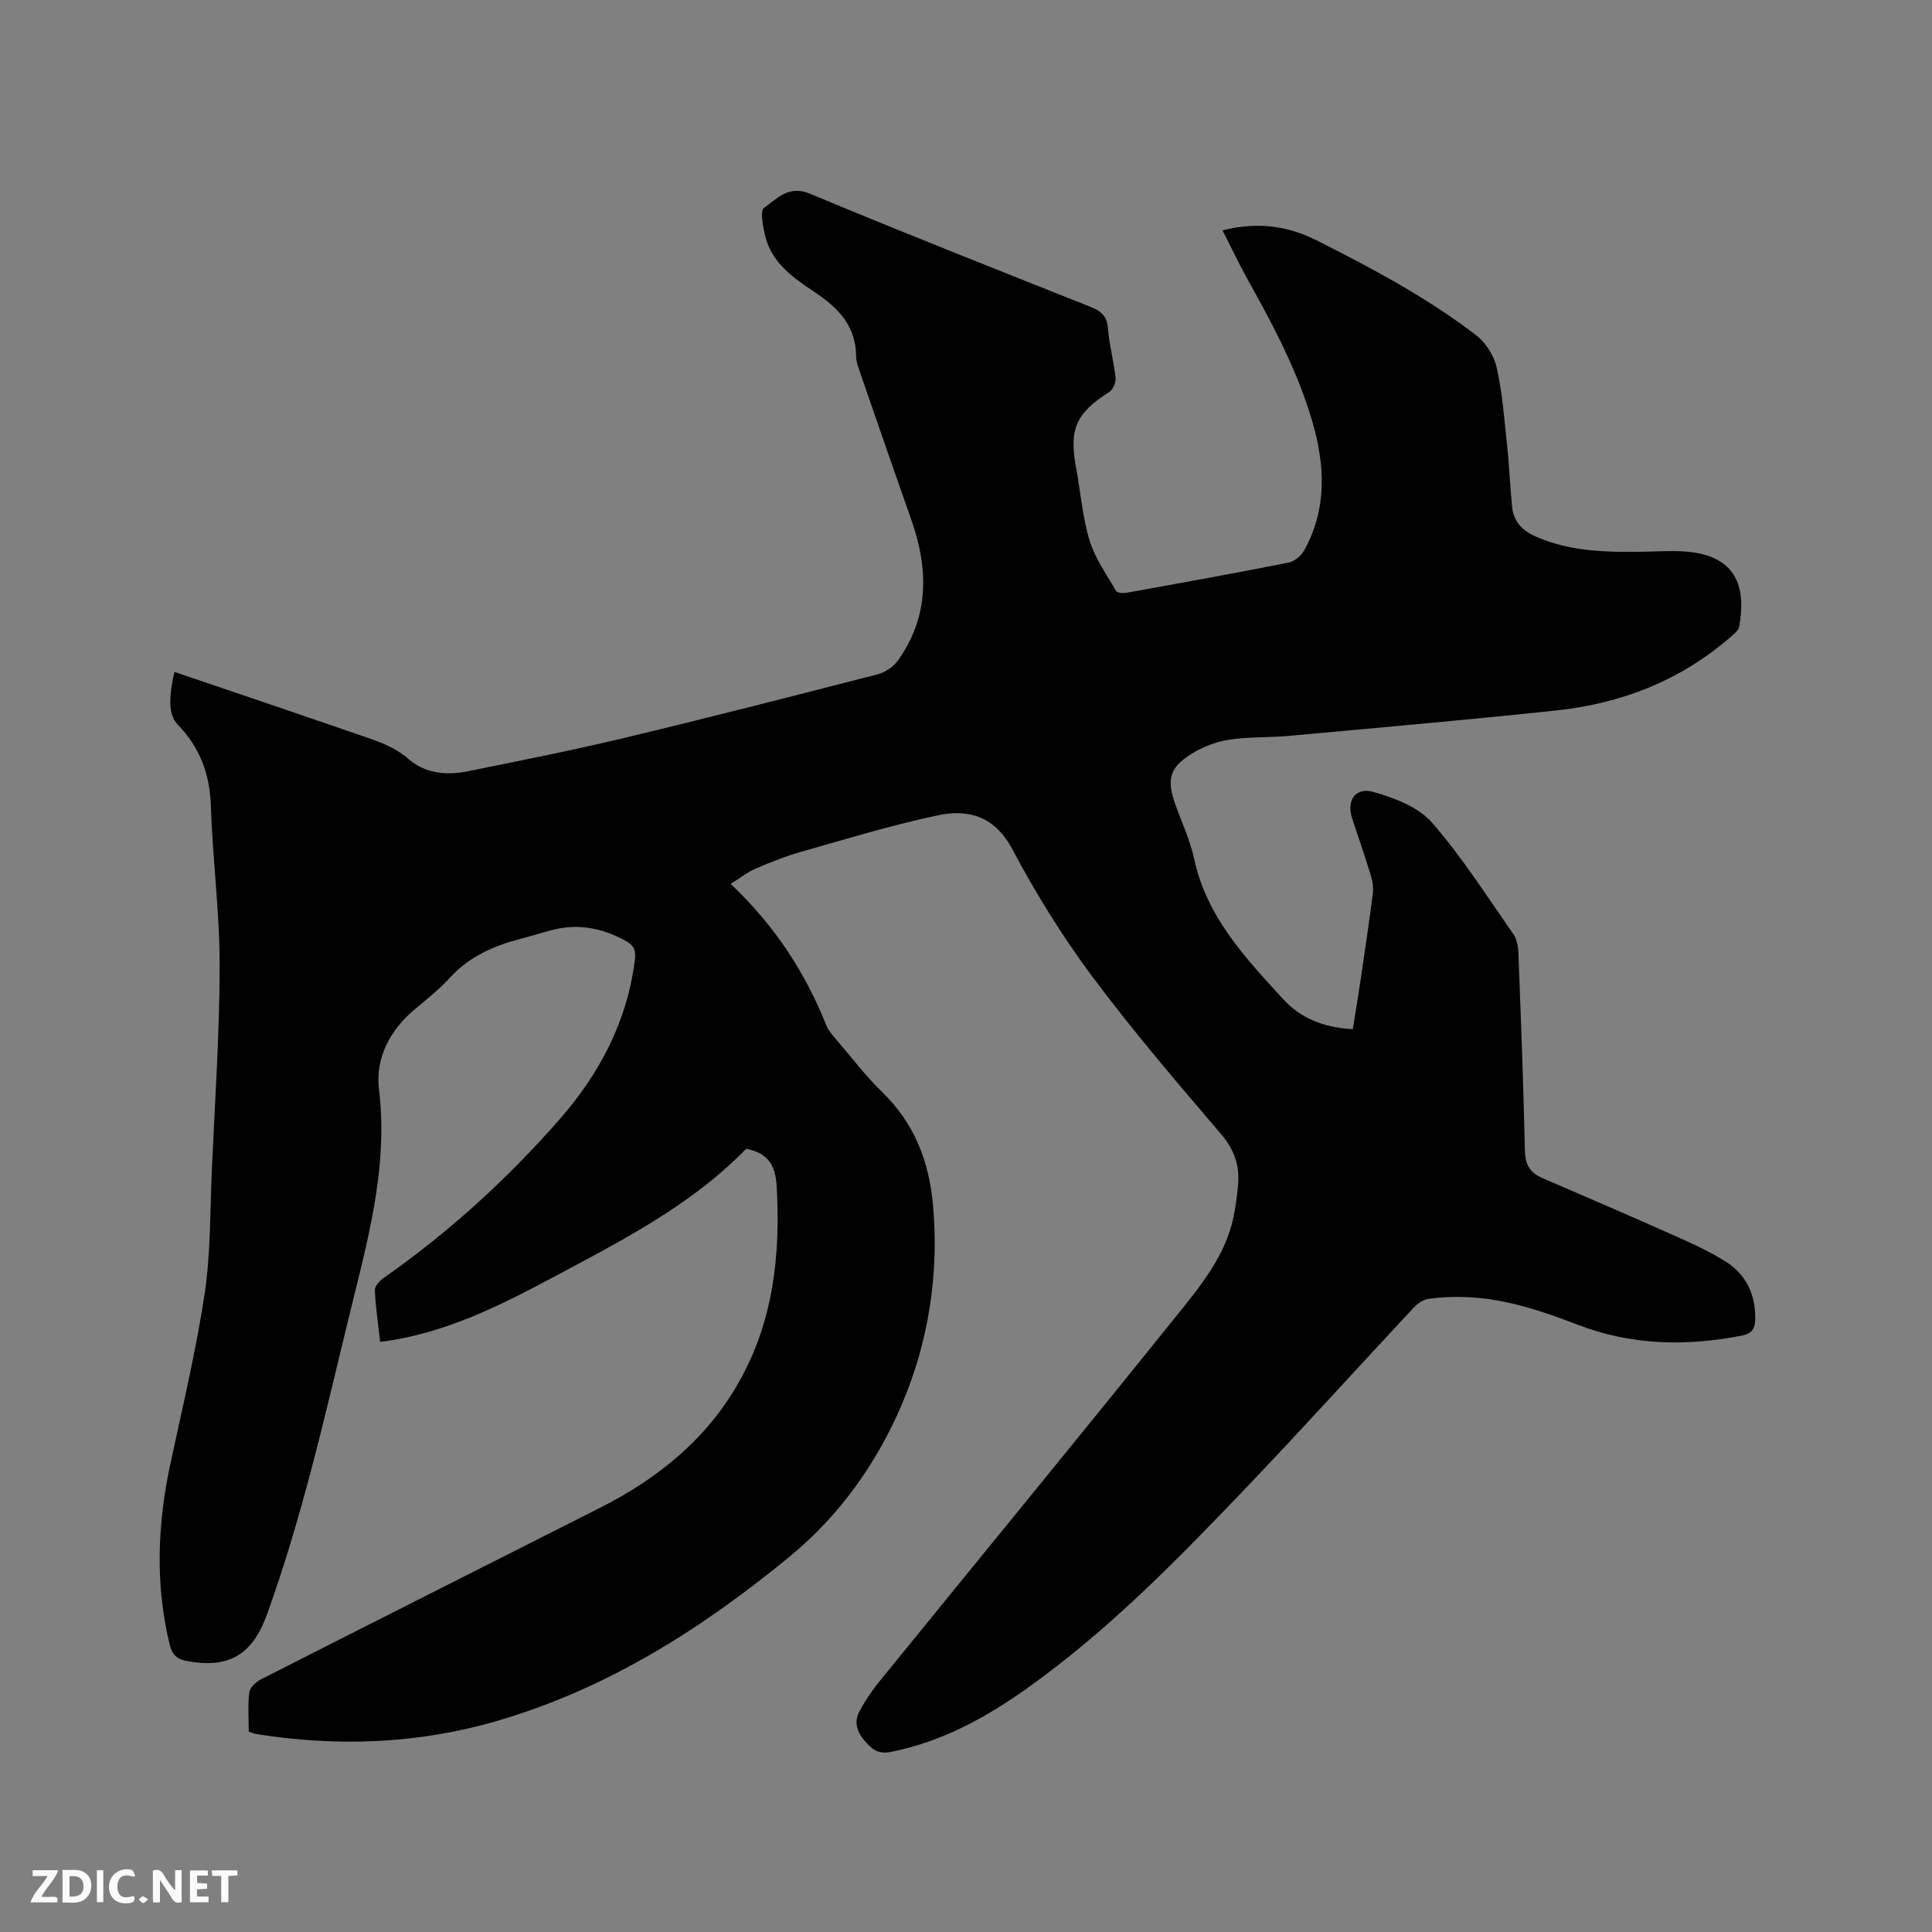 <svg enable-background="new 0 0 400 400" viewBox="0 0 400 400" xmlns="http://www.w3.org/2000/svg"><rect x="0" y="0" width="400" height="400" fill="#808080" stroke="none"/><path d="m151.28 183c9.17 8.69 15.47 18.39 19.84 29.38.38.95 1.12 1.79 1.8 2.58 3.24 3.79 6.27 7.79 9.83 11.25 6.52 6.34 9.55 14.17 10.38 22.91 1.37 14.41-.88 28.73-6.44 41.71-5.1 11.91-12.67 22.78-23.17 31.42-18.21 14.97-37.73 27.35-60.5 34.02-16.44 4.81-33.17 5.43-50.05 2.73-.41-.07-.8-.26-1.47-.49 0-2.69-.22-5.46.12-8.15.12-1 1.4-2.16 2.43-2.68 23.31-11.85 46.67-23.62 70.02-35.42 12.08-6.1 22.28-14.28 29.01-26.28 7.05-12.57 8.52-26.18 7.73-40.3-.24-4.3-1.7-6.98-6.33-7.83-10.01 10.33-22.69 17.4-35.49 24.21-12.66 6.74-25.23 13.87-40.28 15.77-.43-3.87-.96-7.3-1.1-10.76-.03-.83 1.05-1.94 1.9-2.54 13.45-9.42 25.49-20.41 36.3-32.73 8.33-9.5 14.06-20.33 15.64-33.12.26-2.07-.32-3.04-2.05-3.97-4.88-2.63-9.93-3.58-15.34-2.1-2.04.56-4.07 1.19-6.12 1.72-5.61 1.45-10.74 3.66-14.78 8.08-2.21 2.41-4.8 4.49-7.33 6.59-5.16 4.32-8.14 10.16-7.37 16.49 2.02 16.72-2.63 32.32-6.46 48.15-4.93 20.37-9.58 40.81-16.71 60.57-3.03 8.41-7.92 11.32-16.63 9.68-2.01-.38-3.02-1.27-3.52-3.34-3.04-12.53-2.55-24.99.14-37.5 2.51-11.7 5.31-23.37 7.09-35.19 1.26-8.34 1.1-16.91 1.48-25.38.63-14.19 1.61-28.39 1.63-42.59.01-10.99-1.47-21.98-1.82-32.98-.21-6.62-2.24-12.12-6.84-16.86-1.93-1.99-1.95-5.42-.71-10.94 7.12 2.41 14.22 4.81 21.31 7.23 5.81 1.98 11.62 3.99 17.43 5.97 3.49 1.19 6.86 2.31 9.8 4.89 3.33 2.91 7.76 3.38 12.06 2.51 10.78-2.18 21.58-4.31 32.28-6.87 17.61-4.21 35.15-8.71 52.68-13.22 1.56-.4 3.28-1.54 4.22-2.85 6.5-9.11 6.38-18.94 2.81-29.08-3.62-10.27-7.18-20.57-10.73-30.86-.34-1-.71-2.05-.72-3.08-.04-6.19-3.62-9.94-8.42-13.16-4.48-3-9.1-6.11-10.44-11.87-.44-1.9-1.06-5.11-.2-5.7 2.69-1.86 5.05-4.78 9.52-2.91 19.24 8.04 38.64 15.69 58.02 23.4 2.16.86 3.45 1.86 3.65 4.41.28 3.47 1.22 6.89 1.59 10.36.1.93-.56 2.41-1.34 2.9-6.84 4.32-8.35 7.69-6.84 15.68.94 4.99 1.3 10.15 2.77 14.97 1.14 3.73 3.53 7.1 5.53 10.54.24.42 1.51.48 2.24.34 11.15-2.01 22.31-4.02 33.42-6.22 1.21-.24 2.61-1.37 3.23-2.47 4.8-8.62 4.39-17.62 1.71-26.79-3.05-10.46-8.14-19.96-13.4-29.41-1.79-3.22-3.37-6.57-5.18-10.12 6.95-1.78 13.31-1.06 19.5 2.07 11.46 5.78 22.78 11.8 32.99 19.62 2.01 1.54 3.74 4.26 4.28 6.73 1.18 5.31 1.58 10.81 2.16 16.24.45 4.2.59 8.43 1.03 12.63.31 2.98 2.08 4.85 4.86 6.08 7.32 3.22 15.02 3.29 22.78 3.15 3.17-.06 6.38-.3 9.5.1 9.9 1.26 11.21 8.12 9.86 15.43-.14.79-1.06 1.51-1.75 2.11-10.35 9-22.56 13.78-36.02 15.22-18.44 1.97-36.91 3.58-55.37 5.27-4.11.38-8.29.17-12.36.78-2.64.4-5.36 1.42-7.65 2.81-4.77 2.89-5.43 5.3-3.62 10.48 1.33 3.8 3.1 7.5 3.94 11.4 2.59 12.02 10.58 20.5 18.46 29.07 3.68 4.01 8.45 5.87 14.39 6.18.57-3.6 1.17-7.2 1.7-10.8.85-5.77 1.71-11.53 2.44-17.31.15-1.2-.05-2.53-.41-3.7-1.21-3.95-2.56-7.85-3.86-11.77-1.24-3.76.63-6.61 4.47-5.51 4.31 1.24 9.22 3.1 12.02 6.3 6.25 7.15 11.39 15.28 16.86 23.09.72 1.03 1 2.53 1.05 3.83.53 13.67 1.05 27.34 1.35 41.01.06 2.86 1.05 4.58 3.54 5.66 8.44 3.65 16.9 7.26 25.29 11.01 4.33 1.93 8.75 3.8 12.74 6.31 4.17 2.62 6.21 6.79 6.12 11.89-.04 2-.67 3.03-2.78 3.44-11.58 2.28-22.96 2.01-34.09-2.29-7.43-2.87-14.97-5.38-23.02-5.69-2.63-.1-5.3.02-7.9.4-1.1.16-2.25 1.07-3.06 1.94-11.42 12.24-22.65 24.66-34.2 36.77-14.35 15.04-28.86 29.95-45.91 42.04-8.51 6.04-17.57 10.96-28.02 13.03-2.69.53-3.93-.64-5.35-2.24-1.61-1.82-2.33-3.93-1.15-6.14 1.14-2.13 2.51-4.18 4.03-6.06 20.59-25.35 41.32-50.59 61.78-76.04 4.88-6.06 9.95-12.22 11.64-20.2.46-2.17.74-4.38.95-6.59.4-4.08-.77-7.44-3.56-10.71-9.09-10.64-18.21-21.29-26.57-32.5-6.18-8.3-11.71-17.19-16.55-26.34-3.65-6.89-9.06-8.46-15.5-7.09-9.49 2.01-18.81 4.86-28.16 7.51-3.25.92-6.42 2.18-9.53 3.51-1.68.73-3.16 1.92-5.17 3.17z" fill="#000001"/><g fill="#fafbfa"><path d="m37.59 393.81c-.92.31-1.52.05-2-.78-.7-1.2-1.52-2.34-2.47-3.78v4.59c-.55.03-.95.05-1.41.07-.03-.37-.06-.64-.06-.91 0-1.91 0-3.81 0-5.7 1.13-.41 1.77-.03 2.29.91.62 1.11 1.38 2.14 2.31 3.19v-4.2h1.35v6.61z"/><path d="m12.94 393.88v-6.75c1.9.19 3.93-.54 5.37 1.29.8 1.01.78 2.88.03 3.97-1.37 1.97-3.4 1.51-5.4 1.49m1.45-1.22c2.04.12 2.92-.58 2.89-2.21-.03-1.51-.98-2.19-2.89-2z"/><path d="m11.81 393.87h-5.49c.68-2.18 2.47-3.48 3.51-5.45h-3.08v-1.21h5.29c-.71 2.13-2.44 3.48-3.47 5.51.86 0 1.63.04 2.39-.01.79-.05 1.14.21.85 1.16"/><path d="m39.33 393.86v-6.61h3.7v1.07h-2.22v1.52c.68.04 1.34.09 2.07.13v1.07c-.72.05-1.38.09-2.1.14v1.48h2.4v1.19h-3.85z"/><path d="m27.71 388.56c-1.15-.3-2.46-.61-3.1.64-.37.73-.41 1.93-.06 2.67.63 1.35 1.99.93 3.17.68.35.94-.01 1.32-.93 1.46-1.62.25-3.05-.27-3.76-1.48-.73-1.24-.6-3.03.31-4.17.88-1.11 2.71-1.7 4-1.16.32.13.44.74.65 1.12-.1.08-.19.16-.28.24"/><path d="m49.15 387.24v1.07c-.59.02-1.17.05-1.87.08v5.44h-1.48v-5.44h-1.85c-.05-.4-.08-.73-.13-1.15z"/><path d="m20.06 387.21h1.33v6.62h-1.33z"/><path d="m30.68 393.25c-.49.38-.8.79-1.05.76-.32-.05-.6-.45-.9-.7.26-.24.51-.64.8-.67.29-.04.62.3 1.15.61"/></g></svg>
